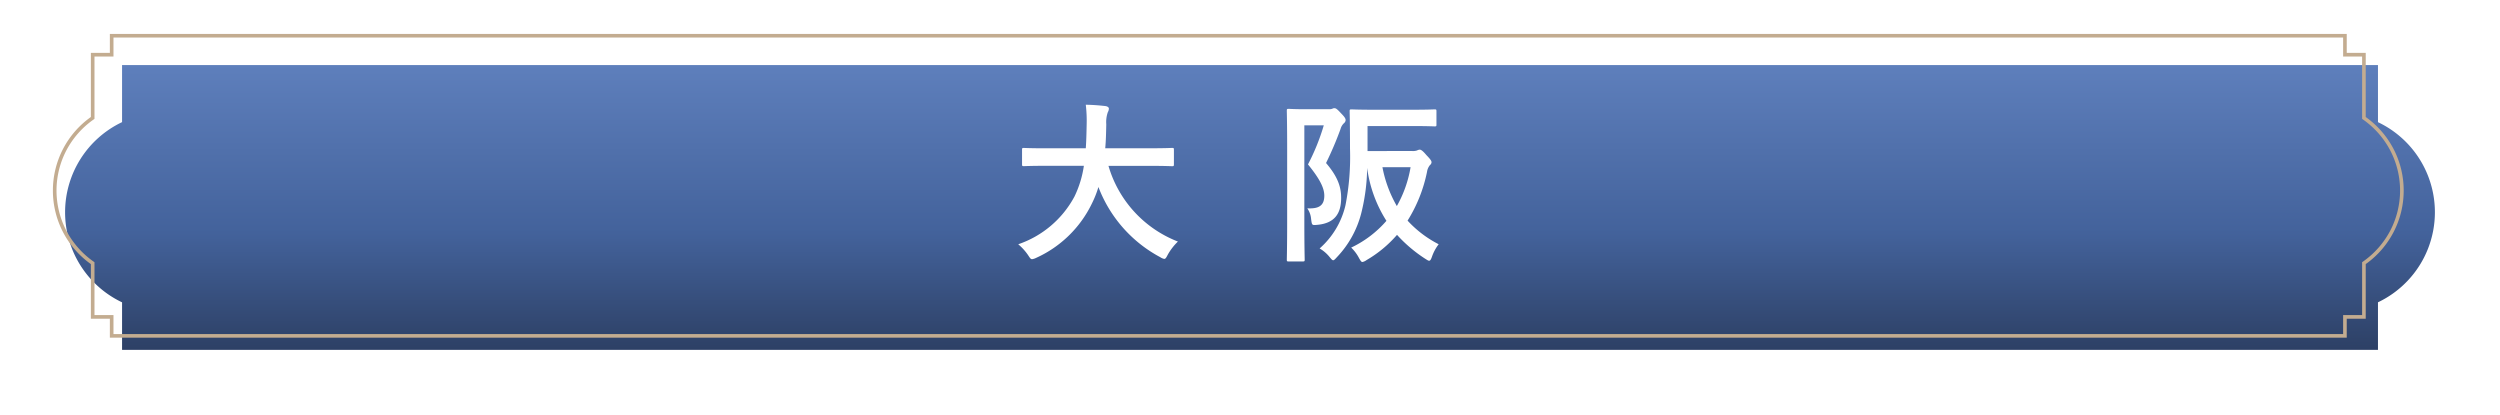 <svg xmlns="http://www.w3.org/2000/svg" width="345.626" height="57.376"><defs><linearGradient id="b" x1=".5" x2=".5" y2="1" gradientUnits="objectBoundingBox"><stop offset="0" stop-color="#5e7fbc"/><stop offset=".591" stop-color="#43629b"/><stop offset="1" stop-color="#2d4065"/></linearGradient><filter id="a" x="0" y="0" width="345.626" height="57.376" filterUnits="userSpaceOnUse"><feOffset dx="3" dy="3"/><feGaussianBlur stdDeviation="3" result="blur"/><feFlood flood-opacity=".161"/><feComposite operator="in" in2="blur"/><feComposite in="SourceGraphic"/></filter></defs><g transform="translate(0 -.003)" filter="url(#a)"><path data-name="合体 2" d="M-102.125 39.376V32.8A13.783 13.783 0 01-110 20.344a13.784 13.784 0 017.875-12.456V0h311.88v7.891a13.787 13.787 0 010 24.906v6.579z" transform="translate(116 6)" fill="url(#b)"/></g><g data-name="グループ 282"><g data-name="合体 1" fill="none"><path d="M15.188 46.687v-2.625h-2.625v-7.551a12.471 12.471 0 010-20.335V7.311h2.625V4.687h309.25v2.624h2.625v8.866a12.471 12.471 0 010 20.333v7.552h-2.625v2.625z"/><path d="M323.938 46.187v-2.625h2.625v-7.31l.21-.15a12.073 12.073 0 003.663-4.183 11.993 11.993 0 000-11.151 12.074 12.074 0 00-3.663-4.184l-.21-.15V7.812h-2.625V5.187H15.688v2.624h-2.625v8.622l-.21.15a12.074 12.074 0 00-3.664 4.184 11.995 11.995 0 000 11.153 12.074 12.074 0 003.664 4.184l.21.15v7.308h2.625v2.625h308.25m.5.5H15.188v-2.625h-2.625v-7.551a12.453 12.453 0 01-5.25-10.167 12.45 12.45 0 015.25-10.168V7.31h2.625V4.687h309.25v2.624h2.625v8.866a12.453 12.453 0 015.248 10.167 12.45 12.45 0 01-5.248 10.166v7.552h-2.625v2.625z" fill="#c3ac90"/></g></g><path data-name="パス 973" d="M149.846 22.922a14.507 14.507 0 01-1.3 4.248 13.892 13.892 0 01-7.776 6.6 7.435 7.435 0 011.368 1.512c.264.408.36.552.552.552a1.916 1.916 0 00.576-.192 15.75 15.75 0 007.68-7.488 13.957 13.957 0 00.912-2.3 18.39 18.39 0 008.544 9.7 1.543 1.543 0 00.552.24c.192 0 .288-.192.5-.6a8 8 0 011.392-1.8 16.021 16.021 0 01-9.6-10.464h5.736c2.16 0 2.9.048 3.048.048.24 0 .264-.024.264-.288v-1.976c0-.24-.024-.264-.264-.264-.144 0-.888.048-3.048.048h-6.184c.1-1.032.12-2.136.144-3.312a4.151 4.151 0 01.216-1.68 1.008 1.008 0 00.144-.5c0-.168-.192-.288-.432-.336a27.614 27.614 0 00-2.76-.192 18.8 18.8 0 01.12 2.784c-.024 1.176-.048 2.256-.12 3.24h-5.5c-2.16 0-2.9-.048-3.048-.048-.24 0-.264.024-.264.264v1.964c0 .264.024.288.264.288.144 0 .888-.048 3.048-.048zm39.216-2.04v-3.456h6.216c2.184 0 2.9.048 3.048.048.24 0 .264-.024.264-.24v-1.848c0-.24-.024-.264-.264-.264-.144 0-.864.048-3.048.048h-5.352c-2.16 0-2.928-.048-3.072-.048-.24 0-.264.024-.264.264 0 .144.048 1.7.048 5.16a34.609 34.609 0 01-.624 7.824 11.4 11.4 0 01-3.576 5.98 4.956 4.956 0 011.392 1.2c.24.288.36.432.48.432s.264-.144.5-.408a13.72 13.72 0 003.384-6.1 27.018 27.018 0 00.816-6.264 17.983 17.983 0 002.664 7.32 14.861 14.861 0 01-4.872 3.7 5.616 5.616 0 011.08 1.44c.216.384.312.552.48.552a1.523 1.523 0 00.576-.272 16.666 16.666 0 004.2-3.48 19.675 19.675 0 003.912 3.312c.264.168.408.264.528.264.168 0 .264-.192.408-.6a6.063 6.063 0 01.912-1.68 15.24 15.24 0 01-4.3-3.264 20.271 20.271 0 002.688-6.744 1.9 1.9 0 01.408-.936.529.529 0 00.216-.384c0-.192-.12-.384-.72-1.008-.48-.576-.744-.744-.912-.744a1.028 1.028 0 00-.384.12 1.86 1.86 0 01-.672.072zm5.952 2.232a16.458 16.458 0 01-1.9 5.376 17.154 17.154 0 01-1.992-5.376zm-14.808-8.016c-1.248 0-1.872-.048-2.04-.048-.24 0-.264.024-.264.288 0 .144.048 1.8.048 5.112v10.344c0 3.312-.048 4.92-.048 5.088 0 .24.024.264.264.264h1.92c.264 0 .288-.024.288-.264 0-.144-.048-1.848-.048-5.088V17.33h2.688a29.934 29.934 0 01-2.184 5.4c1.7 2.088 2.256 3.312 2.256 4.32 0 1.464-.864 1.824-2.352 1.752a2.982 2.982 0 01.528 1.488c.12.864.1.864.864.792 2.328-.216 3.288-1.488 3.288-3.72 0-1.3-.312-2.76-2.088-4.824a46.638 46.638 0 002.012-4.728 1.674 1.674 0 01.456-.768.615.615 0 00.24-.432c0-.192-.1-.408-.624-.936-.552-.6-.72-.72-.936-.72a.547.547 0 00-.264.072 1.105 1.105 0 01-.48.072z" fill="#fff"/></svg>